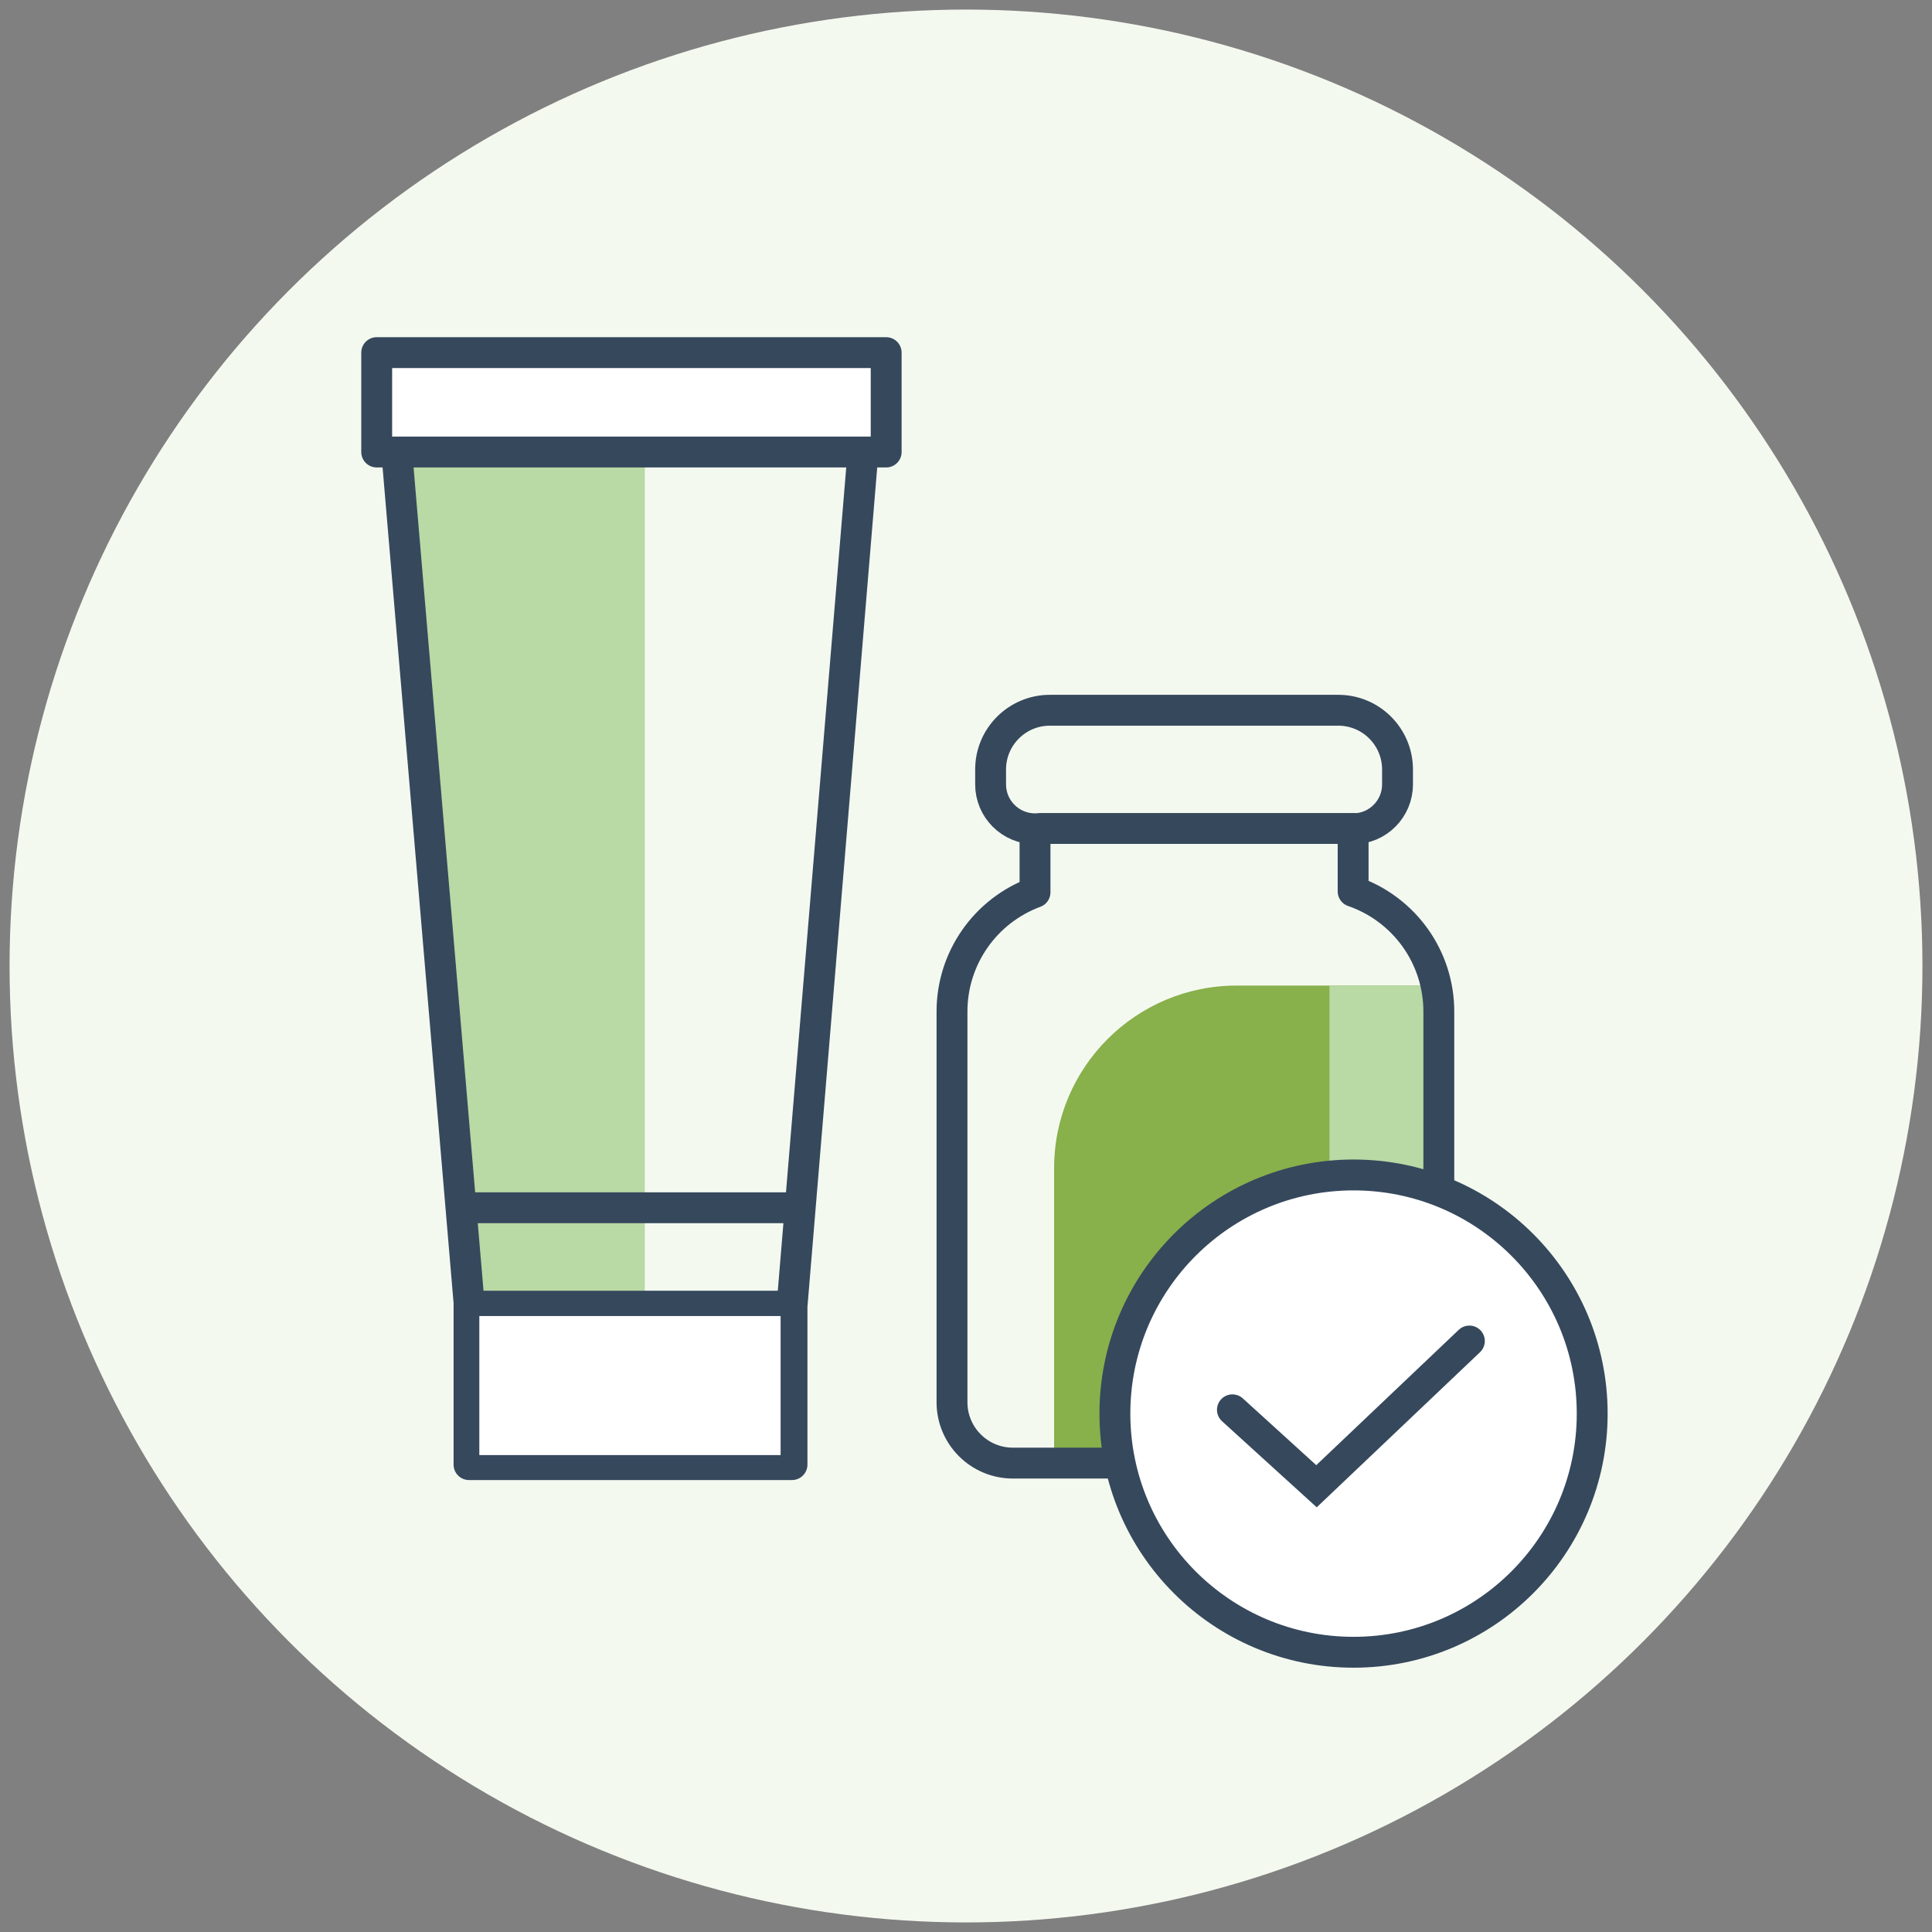 <svg width="101" height="101" viewBox="0 0 101 101" fill="none" xmlns="http://www.w3.org/2000/svg">
  <rect x="0" y="0" width="101" height="101" fill="#808080" stroke="none"/>
  <circle cx="50.5" cy="50.5" r="50" fill="#F4F9F0" />
  <rect x="20.139" y="18.731" width="25.729" height="4.313" fill="white" />
  <path d="M24.607 67.95L20.836 24.665V23.651H33.709V67.95H24.607Z" fill="#B9D9A5" />
  <path
    d="M38.094 23.63H45.116M38.995 23.63H20.742M20.742 23.63H19.693V18.434H46.327V23.63H45.116M20.742 23.63L24.519 68.089M41.404 68.284H24.535L24.519 68.089M41.404 68.284L45.116 23.63M41.404 68.284V76.566H24.519V68.089"
    stroke="#36485C" stroke-width="1.614" stroke-linecap="round" stroke-linejoin="round" />
  <path d="M24.269 63.138H41.335" stroke="#36485C" stroke-width="1.614" stroke-linecap="round"
    stroke-linejoin="round" />
  <rect x="25.058" y="68.799" width="15.75" height="7.269" fill="white" />
  <path d="M55.106 61.069C55.106 55.797 59.38 51.523 64.652 51.523H75.255V76.278H55.106V61.069Z"
    fill="#88B04B" />
  <rect x="69.501" y="51.523" width="5.757" height="25.043" fill="#B9D9A5" />
  <path
    d="M70.738 46.6V43.327V43.327C72.02 43.327 73.059 42.287 73.059 41.005V40.228C73.059 38.517 71.672 37.13 69.961 37.13H54.885C53.173 37.13 51.786 38.517 51.786 40.228V41.005C51.786 42.287 52.826 43.327 54.108 43.327V43.327V46.648C52.834 47.121 51.735 47.97 50.96 49.083C50.184 50.196 49.768 51.519 49.768 52.874V73.305C49.768 75.062 51.193 76.487 52.95 76.487H72.036C73.793 76.487 75.218 75.062 75.218 73.305V52.877C75.218 51.496 74.787 50.15 73.984 49.025C73.181 47.9 72.046 47.052 70.738 46.6Z"
    stroke="#36485C" stroke-width="1.614" stroke-linecap="round" stroke-linejoin="round" />
  <path d="M70.762 43.311L54.379 43.311" stroke="#36485C" stroke-width="1.614" stroke-linecap="round"
    stroke-linejoin="round" />
  <circle cx="70.76" cy="73.9" r="12.476" fill="white" stroke="#36485C" stroke-width="1.614" />
  <path d="M64.428 73.701L68.823 77.697L76.815 70.105" stroke="#36485C" stroke-width="1.614"
    stroke-linecap="round" />
</svg>
